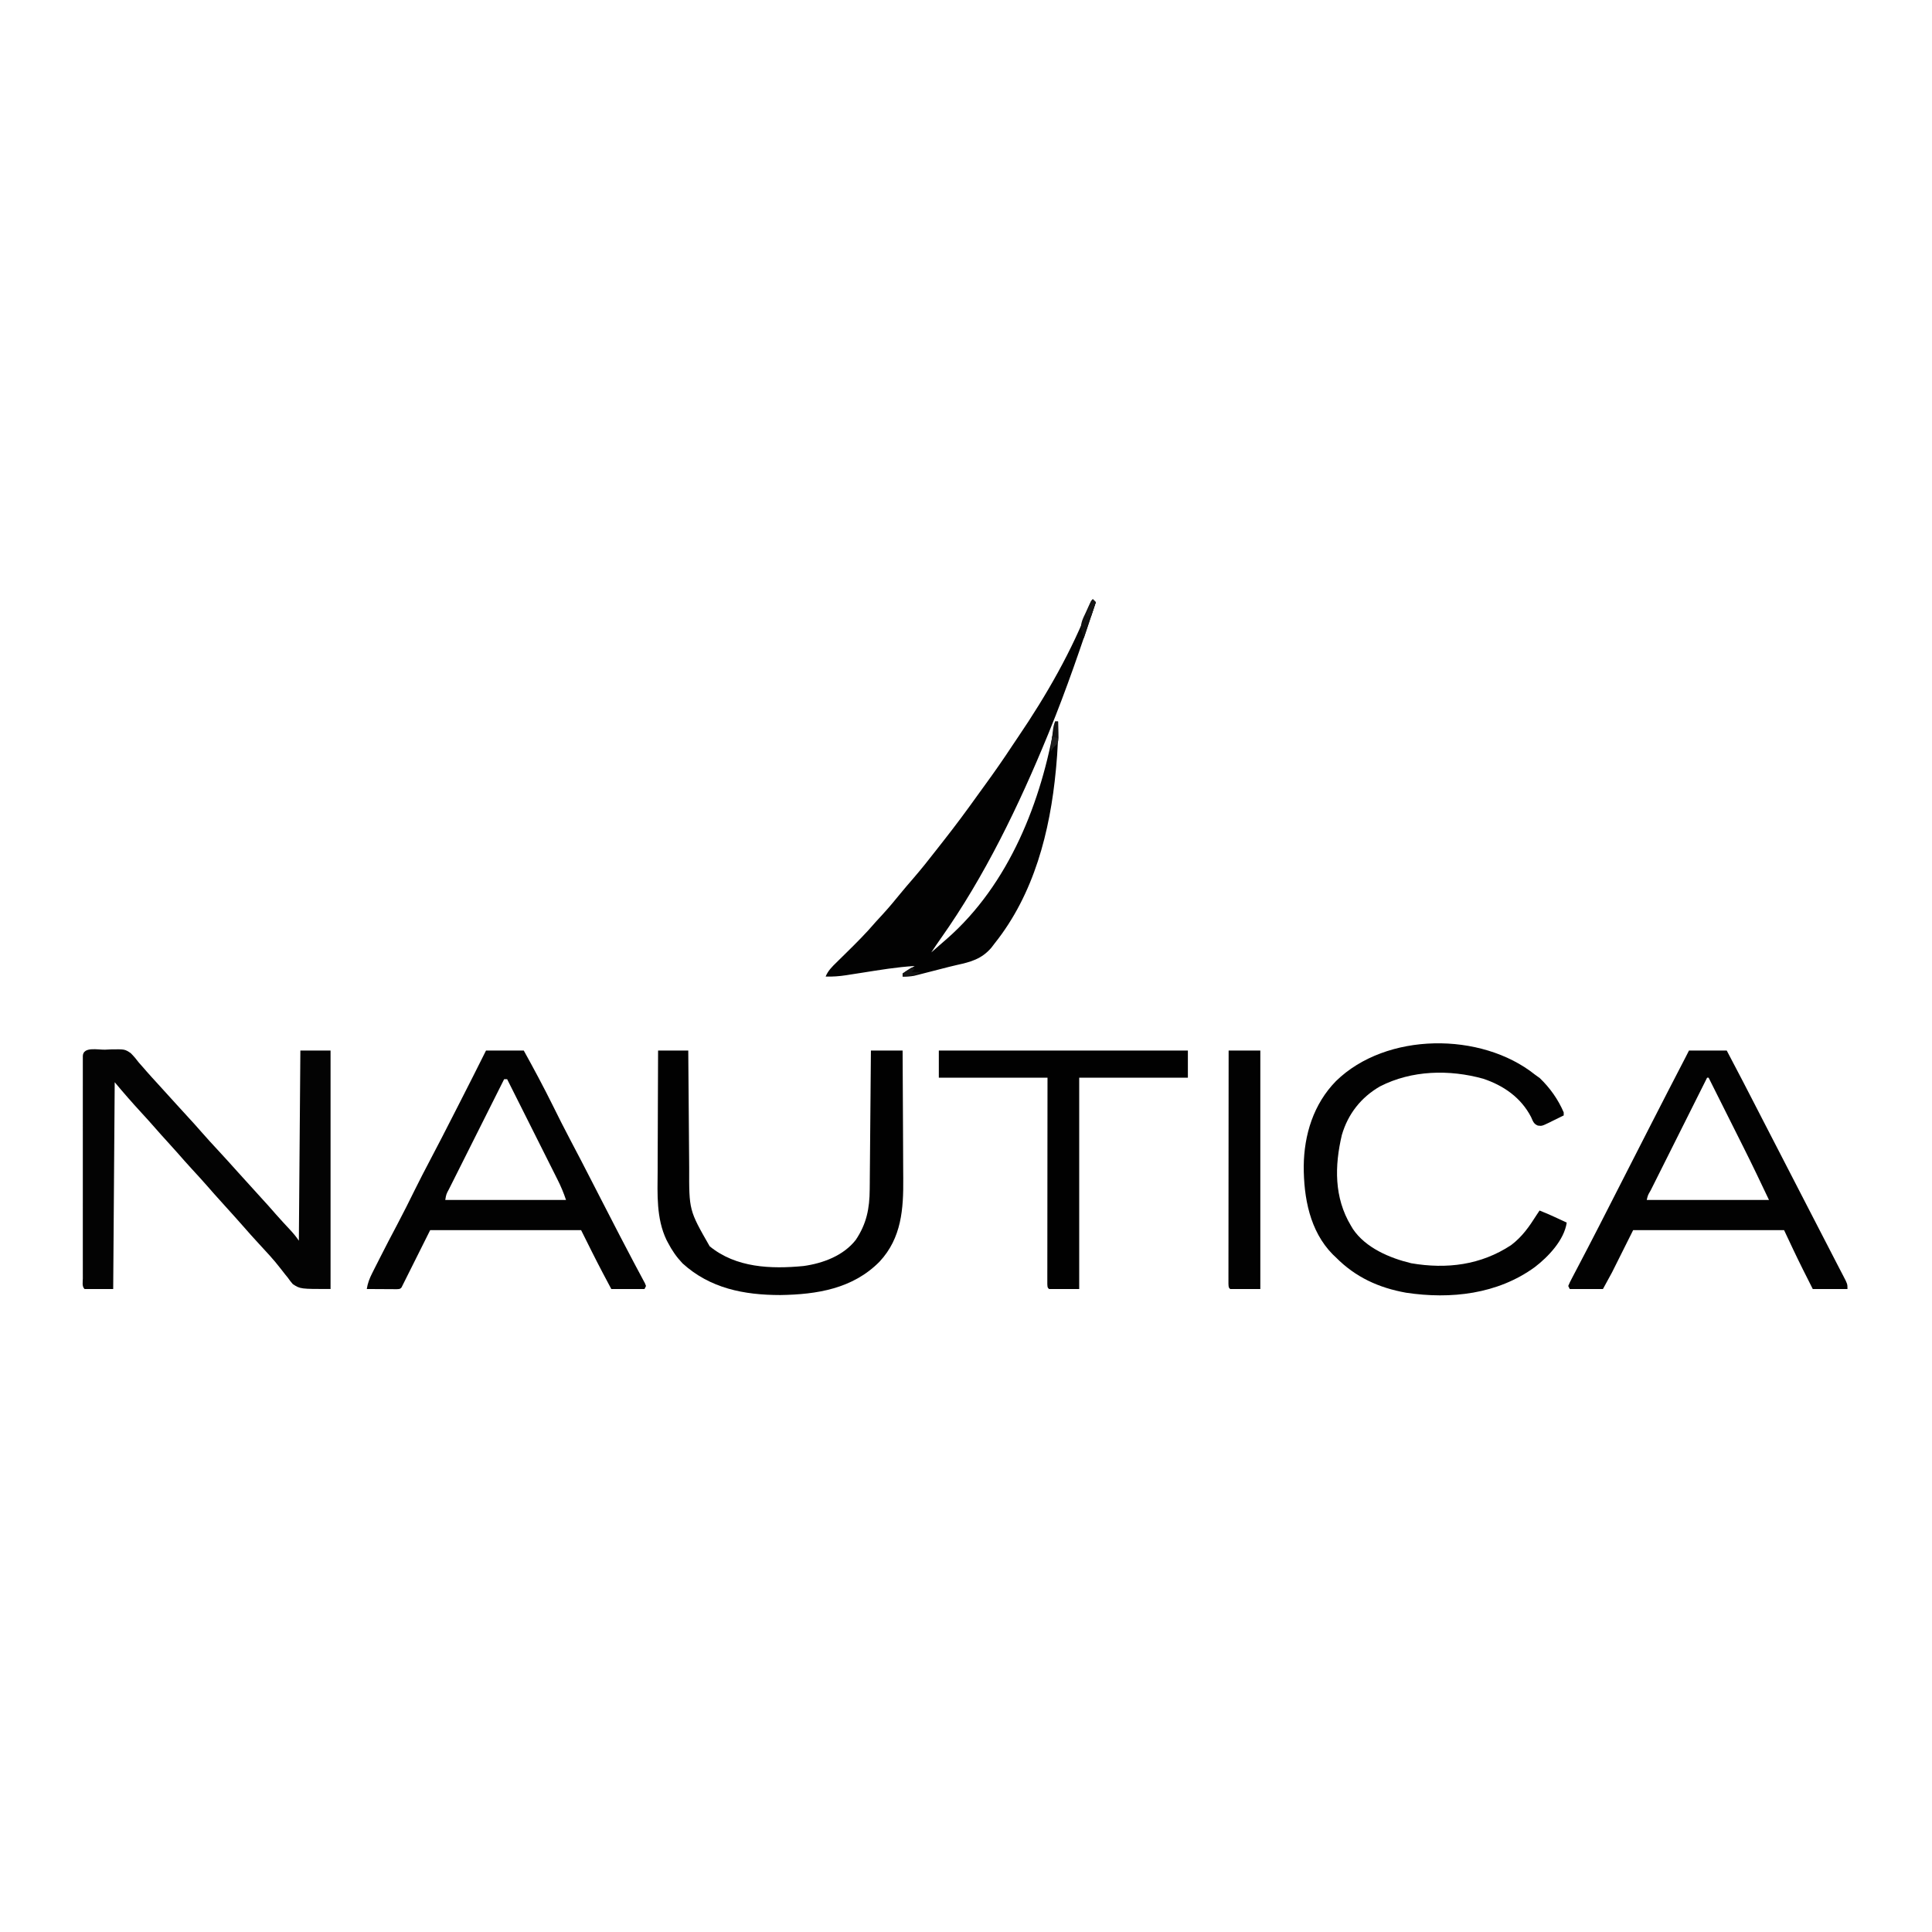 <?xml version="1.0" encoding="UTF-8"?>
<svg version="1.1" xmlns="http://www.w3.org/2000/svg" width="1280" height="1280">
<path d="M0 0 C1.264 -0.063 2.528 -0.125 3.83 -0.189 C13.051 -0.349 13.051 -0.349 17.008 2.251 C19.026 4.257 20.737 6.286 22.438 8.562 C23.534 9.819 24.637 11.071 25.75 12.312 C26.316 12.97 26.882 13.627 27.465 14.305 C29.87 17.057 32.337 19.749 34.812 22.438 C38.945 26.929 43.042 31.449 47.117 35.992 C49.748 38.907 52.404 41.798 55.062 44.688 C58.04 47.925 60.997 51.174 63.875 54.5 C67.456 58.63 71.173 62.629 74.888 66.638 C79.453 71.569 83.955 76.555 88.438 81.562 C93.282 86.966 98.15 92.346 103.062 97.688 C106.614 101.549 110.11 105.45 113.543 109.418 C116.54 112.811 119.622 116.127 122.707 119.439 C124.834 121.738 126.695 123.949 128.438 126.562 C128.933 64.192 128.933 64.192 129.438 0.562 C136.037 0.562 142.637 0.562 149.438 0.562 C149.438 52.703 149.438 104.843 149.438 158.562 C129.438 158.562 129.438 158.562 124.449 155.344 C122.689 153.266 122.689 153.266 121.125 151.062 C120.558 150.366 119.992 149.67 119.408 148.953 C118.275 147.554 117.164 146.136 116.078 144.699 C111.725 139.028 106.786 133.81 101.938 128.562 C98.292 124.605 94.698 120.611 91.172 116.547 C87.643 112.509 84.032 108.543 80.438 104.562 C71.866 95.07 71.866 95.07 68.062 90.688 C64.61 86.721 61.049 82.856 57.487 78.987 C54.352 75.577 51.28 72.121 48.246 68.621 C46.007 66.073 43.723 63.568 41.438 61.062 C38.592 57.943 35.766 54.815 33 51.625 C30.039 48.216 26.996 44.885 23.938 41.562 C17.927 35.03 12.121 28.382 6.438 21.562 C6.107 66.772 5.777 111.983 5.438 158.562 C-0.833 158.562 -7.103 158.562 -13.562 158.562 C-15.373 156.752 -14.689 153.963 -14.689 151.527 C-14.692 150.214 -14.695 148.902 -14.698 147.549 C-14.696 146.081 -14.694 144.613 -14.692 143.145 C-14.693 141.609 -14.695 140.074 -14.697 138.538 C-14.702 134.356 -14.7 130.175 -14.697 125.993 C-14.694 121.627 -14.697 117.26 -14.698 112.894 C-14.7 105.56 -14.698 98.226 -14.693 90.892 C-14.687 82.4 -14.689 73.908 -14.695 65.417 C-14.699 58.14 -14.7 50.862 -14.697 43.585 C-14.696 39.233 -14.696 34.881 -14.699 30.528 C-14.702 26.437 -14.7 22.347 -14.694 18.256 C-14.693 16.75 -14.693 15.245 -14.695 13.739 C-14.698 11.692 -14.694 9.645 -14.689 7.598 C-14.689 5.876 -14.689 5.876 -14.688 4.119 C-14.379 -2.161 -4.814 0.103 0 0 Z " fill="#030303" transform="translate(69.562,695.438)"/>
<path d="M0 0 C0.99 0.99 0.99 0.99 2 2 C-7.635 30.946 -17.403 59.773 -29 88 C-29.259 88.633 -29.518 89.266 -29.785 89.918 C-48.868 136.428 -71.617 183.705 -100.73 224.793 C-102.879 227.829 -104.952 230.897 -107 234 C-105.129 232.375 -103.264 230.745 -101.402 229.109 C-99.817 227.717 -98.226 226.332 -96.629 224.953 C-55.413 188.815 -33.875 133.938 -25 81 C-24.34 81 -23.68 81 -23 81 C-22.823 91.052 -23.305 100.933 -24.25 110.938 C-24.317 111.655 -24.384 112.373 -24.453 113.112 C-28.312 153.975 -38.94 195.342 -65 228 C-65.732 228.959 -66.464 229.918 -67.219 230.906 C-73.645 238.389 -80.845 240.318 -90.09 242.339 C-93.484 243.11 -96.847 243.976 -100.215 244.852 C-110.793 247.585 -110.793 247.585 -115.02 248.645 C-116.052 248.906 -117.084 249.167 -118.148 249.437 C-120.853 249.971 -123.252 250.109 -126 250 C-126 249.34 -126 248.68 -126 248 C-123.461 246.129 -120.71 244.609 -118 243 C-129.79 243.685 -141.389 245.66 -153.041 247.491 C-155.69 247.906 -158.339 248.315 -160.988 248.723 C-161.789 248.851 -162.591 248.979 -163.416 249.111 C-168.005 249.815 -172.357 250.126 -177 250 C-175.421 246.106 -172.759 243.518 -169.801 240.641 C-169.288 240.133 -168.774 239.624 -168.245 239.101 C-166.606 237.479 -164.96 235.864 -163.312 234.25 C-156.638 227.69 -150.068 221.136 -144 214 C-142.38 212.224 -140.756 210.453 -139.125 208.688 C-135.055 204.225 -131.198 199.637 -127.406 194.938 C-124.702 191.636 -121.919 188.413 -119.125 185.188 C-113.714 178.915 -108.56 172.474 -103.492 165.922 C-101.889 163.857 -100.274 161.803 -98.656 159.75 C-91.064 150.09 -83.758 140.264 -76.622 130.263 C-74.975 127.965 -73.314 125.679 -71.648 123.395 C-65.285 114.662 -59.119 105.84 -53.193 96.805 C-52.004 95.005 -50.796 93.22 -49.582 91.438 C-30.9 63.946 -13.623 33.954 -1.762 2.837 C-1 1 -1 1 0 0 Z " fill="#020202" transform="translate(724,397)"/>
<path d="M0 0 C8.25 0 16.5 0 25 0 C32.122 13.439 39.102 26.947 46.05 40.476 C46.839 42.013 47.629 43.549 48.418 45.086 C48.808 45.845 49.197 46.603 49.599 47.385 C53.219 54.431 56.857 61.466 60.5 68.5 C66.401 79.897 72.276 91.307 78.142 102.722 C84.15 114.414 90.179 126.096 96.23 137.766 C97.341 139.908 98.449 142.052 99.554 144.197 C100.461 145.956 101.375 147.712 102.298 149.463 C105 154.668 105 154.668 105 158 C97.41 158 89.82 158 82 158 C80.35 154.721 78.7 151.441 77 148.062 C76.499 147.069 75.997 146.075 75.48 145.051 C71.159 136.433 67.11 127.734 63 119 C30 119 -3 119 -37 119 C-41.62 128.24 -46.24 137.48 -51 147 C-53.97 152.445 -53.97 152.445 -57 158 C-64.26 158 -71.52 158 -79 158 C-79.33 157.34 -79.66 156.68 -80 156 C-78.934 153.49 -78.934 153.49 -77.223 150.238 C-76.753 149.337 -76.753 149.337 -76.275 148.418 C-75.582 147.09 -74.885 145.763 -74.185 144.438 C-72.633 141.499 -71.099 138.551 -69.564 135.604 C-68.724 133.99 -67.882 132.376 -67.04 130.763 C-62.263 121.611 -57.574 112.414 -52.887 103.216 C-50.848 99.216 -48.807 95.217 -46.766 91.218 C-45.212 88.174 -43.658 85.13 -42.105 82.085 C-37.051 72.181 -31.996 62.277 -26.938 52.375 C-26.46 51.44 -25.982 50.505 -25.49 49.542 C-17.75 34.394 -9.965 19.271 -2.125 4.175 C-1.408 2.788 -0.698 1.397 0 0 Z M12 18 C6.782 28.412 1.567 38.826 -3.646 49.24 C-6.066 54.076 -8.487 58.911 -10.91 63.745 C-13.246 68.406 -15.58 73.068 -17.913 77.731 C-18.805 79.514 -19.698 81.296 -20.592 83.079 C-21.839 85.566 -23.084 88.054 -24.328 90.543 C-24.702 91.287 -25.076 92.032 -25.462 92.799 C-27.221 95.766 -27.221 95.766 -28 99 C-1.27 99 25.46 99 53 99 C47.538 87.469 42.063 75.98 36.34 64.582 C35.658 63.219 34.975 61.856 34.293 60.493 C32.535 56.979 30.773 53.467 29.012 49.955 C27.2 46.341 25.39 42.726 23.58 39.111 C20.056 32.073 16.529 25.036 13 18 C12.67 18 12.34 18 12 18 Z " fill="#020202" transform="translate(1119,696)"/>
<path d="M0 0 C8.25 0 16.5 0 25 0 C31.623 11.953 38.054 23.945 44.125 36.188 C47.927 43.853 51.733 51.508 55.75 59.062 C60.479 67.958 65.086 76.913 69.688 85.875 C71.256 88.93 72.825 91.984 74.395 95.039 C74.977 96.173 74.977 96.173 75.571 97.33 C79.02 104.042 82.479 110.749 85.945 117.452 C86.865 119.231 87.784 121.01 88.702 122.79 C91.648 128.49 94.617 134.176 97.633 139.84 C98.486 141.449 98.486 141.449 99.356 143.091 C100.426 145.106 101.502 147.117 102.585 149.124 C103.052 150.005 103.519 150.886 104 151.793 C104.619 152.946 104.619 152.946 105.25 154.122 C105.498 154.742 105.745 155.361 106 156 C105.67 156.66 105.34 157.32 105 158 C97.74 158 90.48 158 83 158 C80.834 153.916 80.834 153.916 78.625 149.75 C78.194 148.94 77.763 148.13 77.319 147.296 C72.379 137.942 67.735 128.471 63 119 C30 119 -3 119 -37 119 C-43.27 131.54 -49.54 144.08 -56 157 C-57 158 -57 158 -59.133 158.114 C-60.049 158.108 -60.966 158.103 -61.91 158.098 C-62.9 158.094 -63.889 158.091 -64.908 158.088 C-65.949 158.08 -66.99 158.071 -68.062 158.062 C-69.107 158.058 -70.152 158.053 -71.229 158.049 C-73.819 158.037 -76.41 158.021 -79 158 C-78.387 154.093 -77.19 151.016 -75.41 147.492 C-74.878 146.433 -74.347 145.374 -73.799 144.283 C-73.226 143.158 -72.653 142.034 -72.062 140.875 C-71.473 139.706 -70.883 138.538 -70.275 137.334 C-66.53 129.937 -62.706 122.585 -58.811 115.265 C-54.729 107.564 -50.852 99.762 -46.992 91.947 C-43.864 85.64 -40.643 79.392 -37.352 73.168 C-31.949 62.949 -26.681 52.663 -21.431 42.365 C-19.871 39.304 -18.309 36.245 -16.746 33.186 C-11.113 22.149 -5.523 11.092 0 0 Z M12 19 C6.91 29.133 1.825 39.268 -3.255 49.406 C-5.614 54.113 -7.974 58.819 -10.337 63.524 C-12.617 68.061 -14.892 72.6 -17.165 77.14 C-18.034 78.875 -18.905 80.61 -19.777 82.343 C-20.995 84.765 -22.208 87.188 -23.42 89.613 C-23.785 90.335 -24.149 91.057 -24.525 91.801 C-26.371 95.233 -26.371 95.233 -27 99 C-0.6 99 25.8 99 53 99 C51.413 94.239 49.623 89.97 47.376 85.526 C47.015 84.803 46.654 84.081 46.282 83.336 C45.095 80.964 43.903 78.595 42.711 76.227 C41.884 74.576 41.057 72.926 40.231 71.275 C38.061 66.943 35.886 62.613 33.711 58.284 C31.489 53.862 29.272 49.437 27.055 45.012 C22.708 36.339 18.355 27.669 14 19 C13.34 19 12.68 19 12 19 Z " fill="#020202" transform="translate(322,696)"/>
<path d="M0 0 C1.031 0.743 2.062 1.485 3.125 2.25 C9.84 8.673 15.358 16.449 19 25 C19 25.66 19 26.32 19 27 C16.59 28.202 14.173 29.387 11.75 30.562 C10.727 31.076 10.727 31.076 9.684 31.6 C4.543 34.07 4.543 34.07 1.855 33.724 C-0.967 32.622 -1.389 30.766 -2.625 28.062 C-9.292 15.212 -20.771 7.218 -34.312 2.688 C-56.826 -3.565 -81.673 -2.991 -102.688 7.75 C-115.262 15.005 -123.936 26 -128 40 C-132.829 60.483 -133.157 81.396 -122 100 C-121.559 100.739 -121.118 101.477 -120.664 102.238 C-112.249 114.763 -96.235 121.522 -82 124.938 C-58.452 128.954 -35.903 126.135 -15.863 112.934 C-8.515 107.369 -3.863 100.717 1 93 C1.99 91.515 1.99 91.515 3 90 C7.013 91.557 10.909 93.311 14.812 95.125 C15.974 95.664 17.135 96.203 18.332 96.758 C19.212 97.168 20.093 97.578 21 98 C19.322 109.556 8.781 120.664 -0.18 127.516 C-24.823 145.438 -55.805 148.922 -85.424 144.461 C-103.564 141.212 -118.935 134.202 -132 121 C-132.696 120.337 -133.392 119.675 -134.109 118.992 C-149.262 103.546 -153.256 81.438 -153.249 60.675 C-153.038 39.76 -146.751 19.44 -131.875 4.25 C-98.618 -28.275 -35.613 -28.479 0 0 Z " fill="#020202" transform="translate(1017,712)"/>
<path d="M0 0 C6.6 0 13.2 0 20 0 C20.02 2.87 20.04 5.741 20.06 8.698 C20.127 18.221 20.205 27.745 20.288 37.268 C20.337 43.038 20.384 48.807 20.422 54.576 C20.459 60.153 20.505 65.729 20.558 71.305 C20.576 73.424 20.592 75.543 20.603 77.662 C20.513 105.826 20.513 105.826 34.168 129.676 C51.583 143.968 74.818 144.856 96.346 142.773 C109.207 141.008 122.855 135.906 131.004 125.422 C138.158 114.727 140.127 104.634 140.205 91.956 C140.215 90.96 140.225 89.964 140.235 88.938 C140.267 85.659 140.292 82.38 140.316 79.102 C140.337 76.823 140.358 74.545 140.379 72.267 C140.434 66.279 140.484 60.292 140.532 54.305 C140.583 48.191 140.638 42.078 140.693 35.965 C140.801 23.977 140.902 11.988 141 0 C147.93 0 154.86 0 162 0 C162.091 13.544 162.164 27.088 162.207 40.633 C162.228 46.924 162.256 53.214 162.302 59.505 C162.346 65.587 162.369 71.669 162.38 77.751 C162.387 80.06 162.401 82.369 162.423 84.678 C162.606 104.959 161.326 124.211 146.734 139.868 C129.033 157.839 105.242 161.63 80.967 162.002 C56.927 161.983 34.39 157.587 16.188 141 C12.171 136.755 9.19 132.432 6.5 127.25 C6.186 126.656 5.871 126.061 5.548 125.449 C-1.251 111.177 -0.404 95.167 -0.293 79.785 C-0.287 77.475 -0.283 75.165 -0.28 72.854 C-0.269 66.823 -0.239 60.791 -0.206 54.76 C-0.175 48.585 -0.162 42.411 -0.146 36.236 C-0.114 24.157 -0.062 12.079 0 0 Z " fill="#010101" transform="translate(436,696)"/>
<path d="M0 0 C54.45 0 108.9 0 165 0 C165 5.94 165 11.88 165 18 C141.24 18 117.48 18 93 18 C93 64.2 93 110.4 93 158 C86.4 158 79.8 158 73 158 C72 157 72 157 71.877 154.706 C71.878 153.682 71.879 152.658 71.88 151.603 C71.878 149.846 71.878 149.846 71.876 148.054 C71.881 146.11 71.881 146.11 71.886 144.127 C71.887 142.757 71.887 141.388 71.886 140.018 C71.886 136.289 71.892 132.56 71.899 128.83 C71.905 124.937 71.905 121.044 71.907 117.151 C71.91 109.774 71.918 102.397 71.928 95.02 C71.941 85.055 71.947 75.089 71.952 65.124 C71.962 49.416 71.982 33.708 72 18 C48.24 18 24.48 18 0 18 C0 12.06 0 6.12 0 0 Z " fill="#010101" transform="translate(622,696)"/>
<path d="M0 0 C6.93 0 13.86 0 21 0 C21 52.14 21 104.28 21 158 C14.4 158 7.8 158 1 158 C0 157 0 157 -0.123 154.425 C-0.122 153.268 -0.121 152.111 -0.12 150.919 C-0.121 150.277 -0.122 149.635 -0.123 148.974 C-0.125 146.807 -0.119 144.641 -0.114 142.474 C-0.113 140.927 -0.113 139.381 -0.114 137.834 C-0.114 133.621 -0.108 129.408 -0.101 125.196 C-0.095 120.798 -0.095 116.401 -0.093 112.003 C-0.09 103.67 -0.082 95.336 -0.072 87.003 C-0.061 77.518 -0.055 68.033 -0.05 58.549 C-0.04 39.032 -0.022 19.516 0 0 Z " fill="#020202" transform="translate(814,696)"/>
<path d="M0 0 C0.66 0.66 1.32 1.32 2 2 C-0.64 9.92 -3.28 17.84 -6 26 C-6.33 24.68 -6.66 23.36 -7 22 C-7.383 20.894 -7.383 20.894 -7.773 19.766 C-8.117 15.567 -6.39 12.496 -4.625 8.75 C-4.295 8.018 -3.965 7.286 -3.625 6.531 C-1.193 1.193 -1.193 1.193 0 0 Z " fill="#101010" transform="translate(724,397)"/>
<path d="M0 0 C0.66 0 1.32 0 2 0 C2.081 2.27 2.139 4.541 2.188 6.812 C2.222 8.077 2.257 9.342 2.293 10.645 C2 14 2 14 0.613 15.762 C0.081 16.17 -0.451 16.579 -1 17 C-1.66 17.99 -2.32 18.98 -3 20 C-2.691 17.229 -2.378 14.458 -2.062 11.688 C-1.975 10.902 -1.888 10.116 -1.799 9.307 C-1.712 8.549 -1.625 7.792 -1.535 7.012 C-1.417 5.967 -1.417 5.967 -1.297 4.901 C-1 3 -1 3 0 0 Z " fill="#121212" transform="translate(699,478)"/>
<path d="M0 0 C0.66 0.33 1.32 0.66 2 1 C1.34 1.66 0.68 2.32 0 3 C1.98 3 3.96 3 6 3 C2.965 5.024 1.806 5.321 -1.688 5.625 C-2.496 5.7 -3.304 5.775 -4.137 5.852 C-5.059 5.925 -5.059 5.925 -6 6 C-6 5.34 -6 4.68 -6 4 C-4.039 2.611 -2.038 1.274 0 0 Z " fill="#141414" transform="translate(604,641)"/>
<path d="M0 0 C0.66 0.66 1.32 1.32 2 2 C1.01 4.97 0.02 7.94 -1 11 C-1.99 11 -2.98 11 -4 11 C-3.393 6.872 -1.962 3.668 0 0 Z " fill="#161616" transform="translate(724,397)"/>
<path d="M0 0 C1.98 0.495 1.98 0.495 4 1 C4 4 4 4 2.625 5.5 C2.089 5.995 1.552 6.49 1 7 C0.34 7.99 -0.32 8.98 -1 10 C-0.67 6.7 -0.34 3.4 0 0 Z " fill="#1F1F1F" transform="translate(697,488)"/>
</svg>
